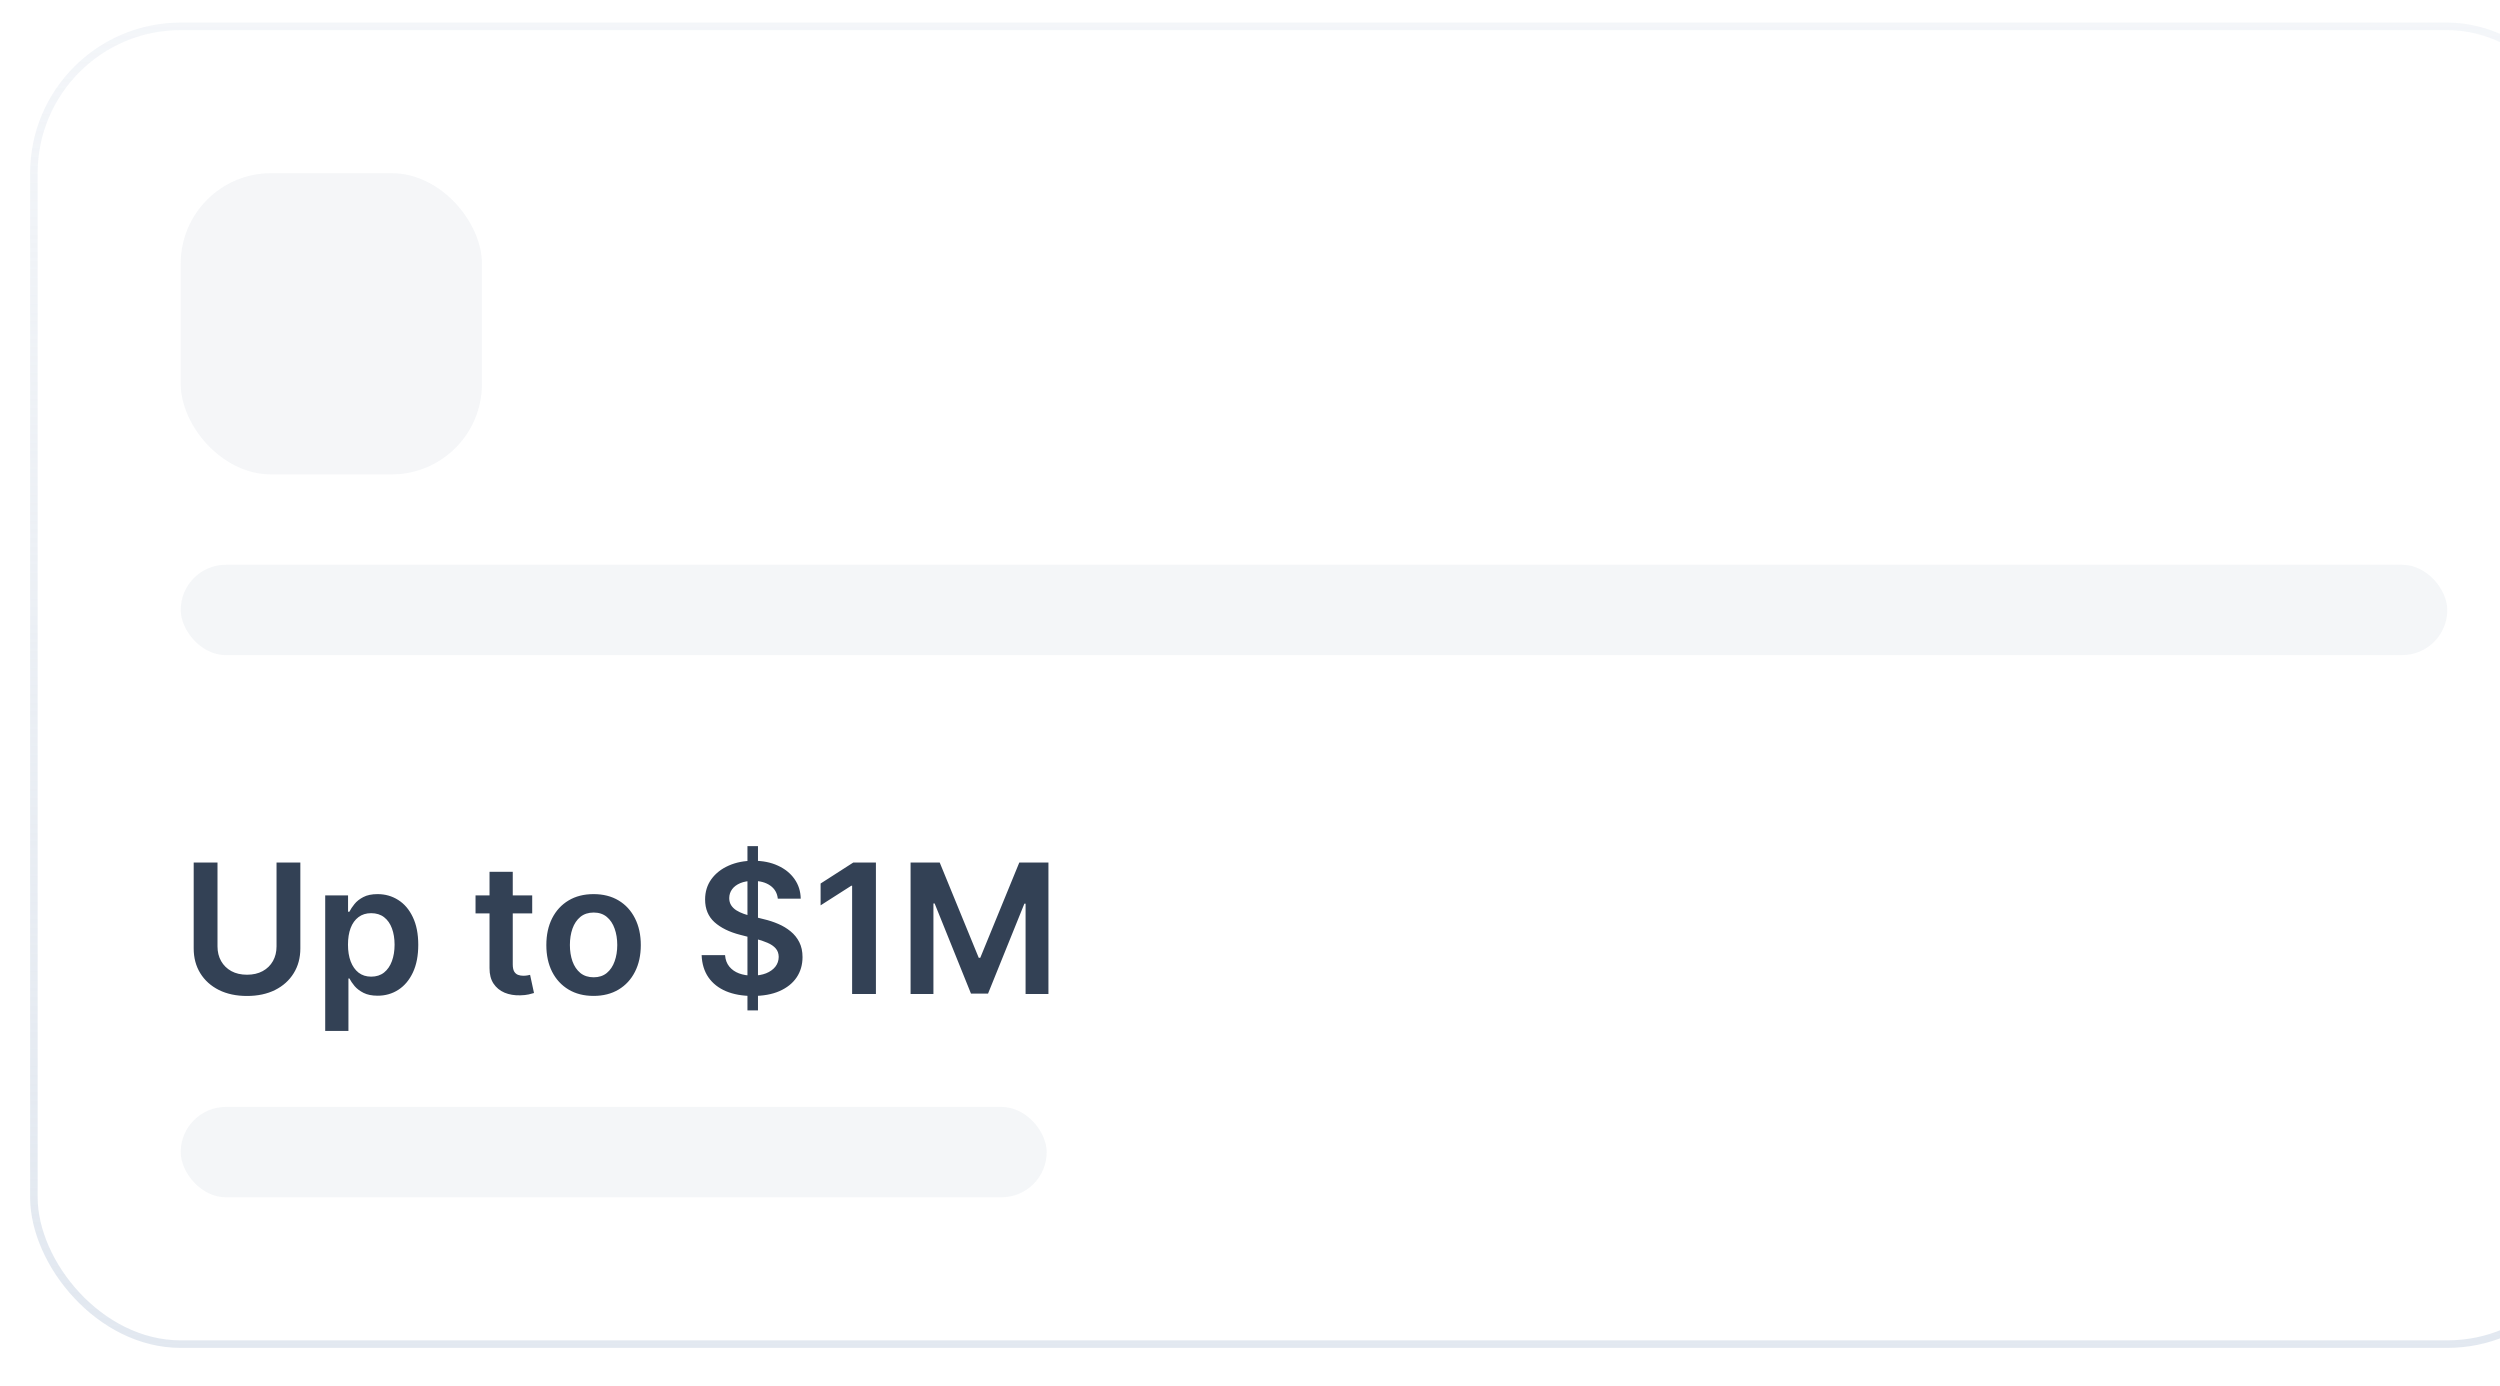 <svg width="332" height="184" viewBox="0 0 332 184" fill="none" xmlns="http://www.w3.org/2000/svg">
    <g filter="url(#filter0_di_2060_80322)">
        <rect x="4" y="2" width="341" height="176" rx="20" fill="white" />
        <rect x="4.5" y="2.5" width="340" height="175" rx="19.5" stroke="url(#paint0_linear_2060_80322)" />
        <g opacity="0.1">
            <rect x="24" y="22" width="40" height="40" rx="12" fill="#94A3B8" />
        </g>
        <rect opacity="0.1" x="24" y="74" width="301" height="12" rx="6" fill="#94A3B8" />
        <path
            d="M36.724 113.545H39.886V124.949C39.886 126.199 39.591 127.298 39 128.247C38.415 129.196 37.591 129.937 36.528 130.472C35.466 131 34.224 131.264 32.804 131.264C31.378 131.264 30.134 131 29.071 130.472C28.009 129.937 27.185 129.196 26.599 128.247C26.014 127.298 25.722 126.199 25.722 124.949V113.545H28.884V124.685C28.884 125.412 29.043 126.06 29.361 126.628C29.685 127.196 30.139 127.642 30.724 127.966C31.31 128.284 32.003 128.443 32.804 128.443C33.605 128.443 34.298 128.284 34.883 127.966C35.474 127.642 35.929 127.196 36.247 126.628C36.565 126.06 36.724 125.412 36.724 124.685V113.545ZM43.187 135.909V117.909H46.221V120.074H46.4C46.559 119.756 46.783 119.418 47.073 119.06C47.363 118.696 47.755 118.386 48.249 118.131C48.744 117.869 49.374 117.739 50.141 117.739C51.153 117.739 52.065 117.997 52.877 118.514C53.695 119.026 54.343 119.784 54.82 120.79C55.303 121.79 55.545 123.017 55.545 124.472C55.545 125.909 55.309 127.131 54.837 128.136C54.366 129.142 53.724 129.909 52.911 130.438C52.099 130.966 51.178 131.23 50.15 131.23C49.4 131.23 48.778 131.105 48.283 130.855C47.789 130.605 47.391 130.304 47.09 129.952C46.795 129.594 46.565 129.256 46.4 128.938H46.272V135.909H43.187ZM46.212 124.455C46.212 125.301 46.332 126.043 46.57 126.679C46.815 127.315 47.164 127.812 47.619 128.17C48.079 128.523 48.636 128.699 49.289 128.699C49.971 128.699 50.542 128.517 51.002 128.153C51.462 127.784 51.809 127.281 52.042 126.645C52.281 126.003 52.4 125.273 52.4 124.455C52.4 123.642 52.283 122.92 52.05 122.29C51.818 121.659 51.471 121.165 51.011 120.807C50.55 120.449 49.977 120.27 49.289 120.27C48.63 120.27 48.07 120.443 47.61 120.79C47.15 121.136 46.8 121.622 46.562 122.247C46.329 122.872 46.212 123.608 46.212 124.455ZM70.677 117.909V120.295H63.151V117.909H70.677ZM65.009 114.773H68.094V127.062C68.094 127.477 68.157 127.795 68.282 128.017C68.413 128.233 68.583 128.381 68.793 128.46C69.004 128.54 69.237 128.58 69.492 128.58C69.685 128.58 69.862 128.565 70.021 128.537C70.185 128.509 70.31 128.483 70.396 128.46L70.915 130.872C70.751 130.929 70.515 130.991 70.208 131.06C69.907 131.128 69.538 131.168 69.1 131.179C68.327 131.202 67.631 131.085 67.012 130.83C66.393 130.568 65.901 130.165 65.538 129.619C65.18 129.074 65.004 128.392 65.009 127.574V114.773ZM78.827 131.256C77.548 131.256 76.44 130.974 75.503 130.412C74.565 129.849 73.838 129.062 73.321 128.051C72.81 127.04 72.554 125.858 72.554 124.506C72.554 123.153 72.81 121.969 73.321 120.952C73.838 119.935 74.565 119.145 75.503 118.582C76.44 118.02 77.548 117.739 78.827 117.739C80.105 117.739 81.213 118.02 82.151 118.582C83.088 119.145 83.812 119.935 84.324 120.952C84.841 121.969 85.099 123.153 85.099 124.506C85.099 125.858 84.841 127.04 84.324 128.051C83.812 129.062 83.088 129.849 82.151 130.412C81.213 130.974 80.105 131.256 78.827 131.256ZM78.844 128.784C79.537 128.784 80.117 128.594 80.582 128.213C81.048 127.827 81.395 127.31 81.622 126.662C81.855 126.014 81.972 125.293 81.972 124.497C81.972 123.696 81.855 122.972 81.622 122.324C81.395 121.67 81.048 121.151 80.582 120.764C80.117 120.378 79.537 120.185 78.844 120.185C78.133 120.185 77.543 120.378 77.071 120.764C76.605 121.151 76.256 121.67 76.023 122.324C75.796 122.972 75.682 123.696 75.682 124.497C75.682 125.293 75.796 126.014 76.023 126.662C76.256 127.31 76.605 127.827 77.071 128.213C77.543 128.594 78.133 128.784 78.844 128.784ZM99.262 133.182V111.364H100.66V133.182H99.262ZM103.293 118.344C103.214 117.599 102.879 117.02 102.288 116.605C101.702 116.19 100.941 115.983 100.004 115.983C99.344 115.983 98.779 116.082 98.308 116.281C97.836 116.48 97.475 116.75 97.225 117.091C96.975 117.432 96.847 117.821 96.842 118.259C96.842 118.622 96.924 118.937 97.089 119.205C97.259 119.472 97.489 119.699 97.779 119.886C98.069 120.068 98.39 120.222 98.742 120.347C99.094 120.472 99.45 120.577 99.808 120.662L101.444 121.071C102.103 121.224 102.737 121.432 103.344 121.693C103.958 121.955 104.506 122.284 104.989 122.682C105.478 123.08 105.864 123.56 106.148 124.122C106.433 124.685 106.575 125.344 106.575 126.099C106.575 127.122 106.313 128.023 105.79 128.801C105.268 129.574 104.512 130.179 103.523 130.616C102.54 131.048 101.35 131.264 99.952 131.264C98.594 131.264 97.415 131.054 96.415 130.634C95.421 130.213 94.643 129.599 94.08 128.793C93.523 127.986 93.222 127.003 93.177 125.844H96.288C96.333 126.452 96.521 126.957 96.85 127.361C97.18 127.764 97.609 128.065 98.137 128.264C98.671 128.463 99.268 128.562 99.927 128.562C100.614 128.562 101.217 128.46 101.734 128.256C102.256 128.045 102.665 127.756 102.961 127.386C103.256 127.011 103.407 126.574 103.413 126.074C103.407 125.619 103.273 125.244 103.012 124.949C102.751 124.648 102.384 124.398 101.913 124.199C101.447 123.994 100.901 123.812 100.276 123.653L98.29 123.142C96.853 122.773 95.717 122.213 94.881 121.463C94.052 120.707 93.637 119.705 93.637 118.455C93.637 117.426 93.915 116.526 94.472 115.753C95.035 114.98 95.799 114.381 96.765 113.955C97.731 113.523 98.825 113.307 100.046 113.307C101.285 113.307 102.37 113.523 103.302 113.955C104.239 114.381 104.975 114.974 105.509 115.736C106.043 116.491 106.319 117.361 106.336 118.344H103.293ZM116.322 113.545V131H113.161V116.622H113.058L108.976 119.23V116.332L113.314 113.545H116.322ZM120.925 113.545H124.794L129.976 126.193H130.18L135.362 113.545H139.232V131H136.197V119.009H136.036L131.212 130.949H128.945L124.121 118.983H123.959V131H120.925V113.545Z"
            fill="#334155" />
        <rect opacity="0.1" x="24" y="146" width="115" height="12" rx="6" fill="#94A3B8" />
    </g>
    <defs>
        <filter id="filter0_di_2060_80322" x="0" y="0" width="349" height="184" filterUnits="userSpaceOnUse"
            color-interpolation-filters="sRGB">
            <feFlood flood-opacity="0" result="BackgroundImageFix" />
            <feColorMatrix in="SourceAlpha" type="matrix" values="0 0 0 0 0 0 0 0 0 0 0 0 0 0 0 0 0 0 127 0"
                result="hardAlpha" />
            <feOffset dy="2" />
            <feGaussianBlur stdDeviation="2" />
            <feComposite in2="hardAlpha" operator="out" />
            <feColorMatrix type="matrix" values="0 0 0 0 0.58 0 0 0 0 0.639 0 0 0 0 0.722 0 0 0 0.17 0" />
            <feBlend mode="normal" in2="BackgroundImageFix" result="effect1_dropShadow_2060_80322" />
            <feBlend mode="normal" in="SourceGraphic" in2="effect1_dropShadow_2060_80322" result="shape" />
            <feColorMatrix in="SourceAlpha" type="matrix" values="0 0 0 0 0 0 0 0 0 0 0 0 0 0 0 0 0 0 127 0"
                result="hardAlpha" />
            <feOffset dy="-1" />
            <feComposite in2="hardAlpha" operator="arithmetic" k2="-1" k3="1" />
            <feColorMatrix type="matrix" values="0 0 0 0 0.886 0 0 0 0 0.91 0 0 0 0 0.941 0 0 0 1 0" />
            <feBlend mode="normal" in2="shape" result="effect2_innerShadow_2060_80322" />
        </filter>
        <linearGradient id="paint0_linear_2060_80322" x1="174.5" y1="2" x2="174.5" y2="178"
            gradientUnits="userSpaceOnUse">
            <stop stop-color="#E2E8F0" stop-opacity="0.4" />
            <stop offset="1" stop-color="#E2E8F0" />
        </linearGradient>
    </defs>
</svg>
